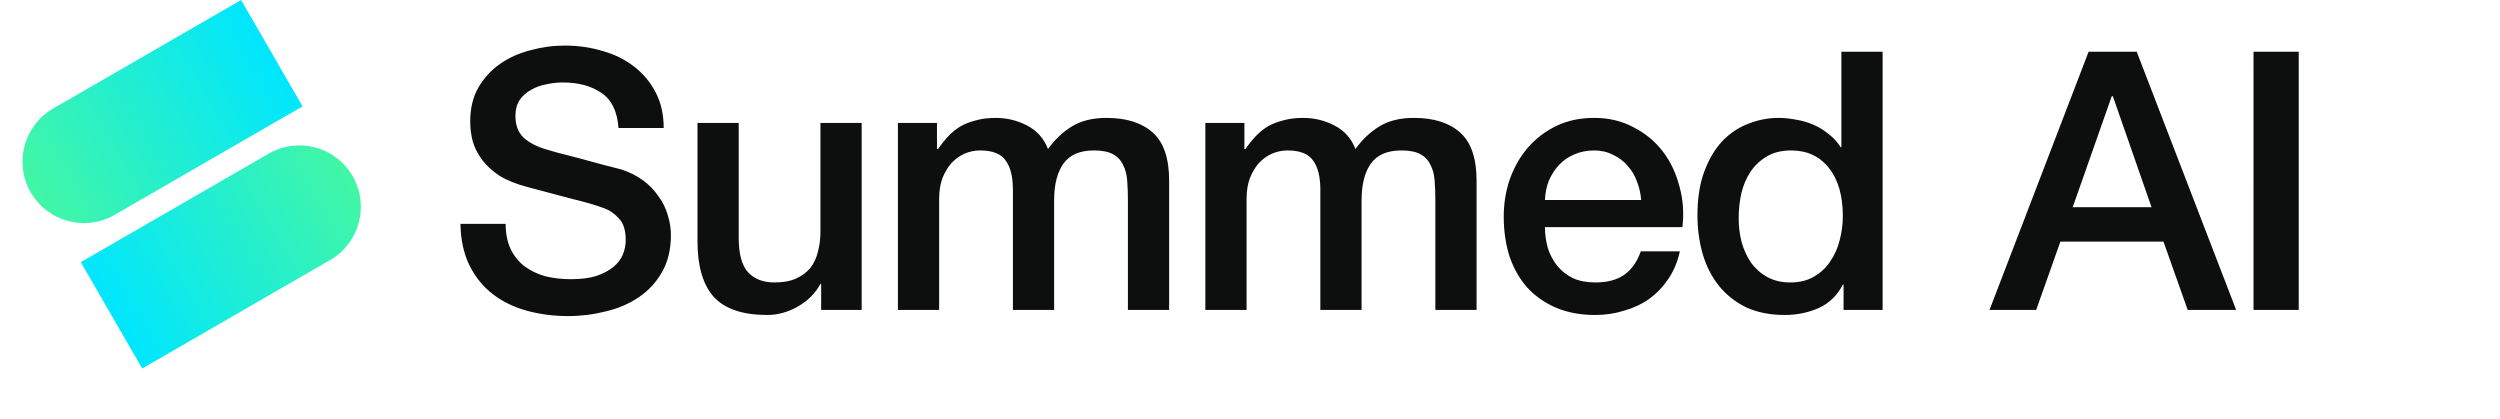 <svg xmlns="http://www.w3.org/2000/svg" width="6913" height="1160" fill="none"><path fill="#0D0F0E" d="M1398.24 619c0 27.333 4.67 50.667 14 70 9.34 19.333 22.34 35.333 39 48 16.67 12 35.67 21 57 27 22 5.333 45.67 8 71 8 27.34 0 50.67-3 70-9 19.34-6.667 35-15 47-25s20.67-21.333 26-34c5.34-13.333 8-26.667 8-40 0-27.333-6.33-47.333-19-60-12-13.333-25.33-22.667-40-28-25.33-9.333-55-18-89-26-33.33-8.667-74.66-19.667-124-33-30.66-8-56.33-18.333-77-31-20-13.333-36-28-48-44s-20.66-33-26-51c-4.66-18-7-36.333-7-55 0-36 7.34-67 22-93 15.34-26.667 35.34-48.667 60-66 24.67-17.333 52.67-30 84-38 31.34-8.667 63-13 95-13 37.34 0 72.34 5 105 15 33.34 9.333 62.34 23.667 87 43 25.34 19.333 45.34 43.333 60 72 14.67 28 22 60.667 22 98h-125c-3.33-46-19-78.333-47-97-28-19.333-63.66-29-107-29-14.66 0-29.66 1.667-45 5-15.33 2.667-29.33 7.667-42 15-12.66 6.667-23.33 16-32 28-8 12-12 27-12 45 0 25.333 7.67 45.333 23 60 16 14 36.67 24.667 62 32 2.67.667 13 3.667 31 9 18.67 4.667 39.34 10 62 16 22.67 6 44.67 12 66 18 22 5.333 37.67 9.333 47 12 23.34 7.333 43.67 17.333 61 30 17.34 12.667 31.67 27.333 43 44 12 16 20.67 33.333 26 52 6 18.667 9 37.333 9 56 0 40-8.33 74.333-25 103-16 28-37.33 51-64 69-26.66 18-57 31-91 39-34 8.667-68.66 13-104 13-40.66 0-79-5-115-15s-67.33-25.333-94-46c-26.66-20.667-48-47-64-79-16-32.667-24.33-71-25-115h125Zm984.44 238h-112v-72h-2c-14 26-35 47-63 63-27.33 15.333-55.33 23-84 23-68 0-117.33-16.667-148-50-30-34-45-85-45-153V340h114v317c0 45.333 8.67 77.333 26 96s41.67 28 73 28c24 0 44-3.667 60-11s29-17 39-29c10-12.667 17-27.667 21-45 4.67-17.333 7-36 7-56V340h114v517Zm100.22-517h108v72h3c8.67-12.667 18-24.333 28-35 10-10.667 21-19.667 33-27 12.67-7.333 27-13 43-17 16-4.667 34.33-7 55-7 31.33 0 60.33 7 87 21 27.33 14 46.67 35.667 58 65 19.33-26.667 41.67-47.667 67-63 25.33-15.333 57-23 95-23 54.67 0 97 13.333 127 40 30.67 26.667 46 71.333 46 134v357h-114V555c0-20.667-.67-39.333-2-56-1.33-17.333-5.33-32-12-44-6-12.667-15.33-22.333-28-29-12.67-6.667-30-10-52-10-38.67 0-66.67 12-84 36s-26 58-26 102v303h-114V525c0-36-6.67-63-20-81-12.67-18.667-36.33-28-71-28-14.67 0-29 3-43 9-13.33 6-25.33 14.667-36 26-10 11.333-18.33 25.333-25 42-6 16.667-9 35.667-9 57v307h-114V340Zm850.12 0h108v72h3c8.66-12.667 18-24.333 28-35 10-10.667 21-19.667 33-27 12.66-7.333 27-13 43-17 16-4.667 34.33-7 55-7 31.33 0 60.33 7 87 21 27.33 14 46.66 35.667 58 65 19.33-26.667 41.66-47.667 67-63 25.33-15.333 57-23 95-23 54.66 0 97 13.333 127 40 30.66 26.667 46 71.333 46 134v357h-114V555c0-20.667-.67-39.333-2-56-1.34-17.333-5.34-32-12-44-6-12.667-15.34-22.333-28-29-12.67-6.667-30-10-52-10-38.67 0-66.67 12-84 36-17.34 24-26 58-26 102v303h-114V525c0-36-6.67-63-20-81-12.67-18.667-36.34-28-71-28-14.67 0-29 3-43 9-13.34 6-25.34 14.667-36 26-10 11.333-18.34 25.333-25 42-6 16.667-9 35.667-9 57v307h-114V340Zm1205.11 213c-1.33-18-5.33-35.333-12-52-6-16.667-14.66-31-26-43-10.66-12.667-24-22.667-40-30-15.33-8-32.66-12-52-12-20 0-38.33 3.667-55 11-16 6.667-30 16.333-42 29-11.33 12-20.66 26.333-28 43-6.66 16.667-10.33 34.667-11 54h266Zm-266 75c0 20 2.67 39.333 8 58 6 18.667 14.67 35 26 49 11.34 14 25.67 25.333 43 34 17.34 8 38 12 62 12 33.34 0 60-7 80-21 20.67-14.667 36-36.333 46-65h108c-6 28-16.33 53-31 75-14.66 22-32.33 40.667-53 56-20.66 14.667-44 25.667-70 33-25.33 8-52 12-80 12-40.66 0-76.66-6.667-108-20-31.33-13.333-58-32-80-56-21.33-24-37.66-52.667-49-86-10.66-33.333-16-70-16-110 0-36.667 5.67-71.333 17-104 12-33.333 28.67-62.333 50-87 22-25.333 48.34-45.333 79-60 30.67-14.667 65.34-22 104-22 40.67 0 77 8.667 109 26 32.67 16.667 59.67 39 81 67 21.34 28 36.67 60.333 46 97 10 36 12.67 73.333 8 112h-380Zm933.67 229h-108v-70h-2c-15.34 30-37.67 51.667-67 65-29.34 12.667-60.34 19-93 19-40.67 0-76.34-7-107-21-30-14.667-55-34.333-75-59s-35-53.667-45-87c-10-34-15-70.333-15-109 0-46.667 6.33-87 19-121 12.66-34 29.33-62 50-84 21.33-22 45.33-38 72-48 27.33-10.667 55-16 83-16 16 0 32.33 1.667 49 5 16.66 2.667 32.66 7.333 48 14 15.33 6.667 29.33 15.333 42 26 13.33 10 24.33 22 33 36h2V143h114v714Zm-398-253c0 22 2.66 43.667 8 65 6 21.333 14.66 40.333 26 57 12 16.667 27 30 45 40s39.33 15 64 15c25.33 0 47-5.333 65-16 18.66-10.667 33.66-24.667 45-42 12-17.333 20.66-36.667 26-58 6-22 9-44.333 9-67 0-57.333-13-102-39-134-25.34-32-60-48-104-48-26.67 0-49.34 5.667-68 17-18 10.667-33 25-45 43-11.34 17.333-19.67 37.333-25 60-4.67 22-7 44.667-7 68Zm967.65-461h133l275 714h-134l-67-189h-285l-67 189h-129l274-714Zm-44 430h218l-107-307h-3l-108 307Zm499.99-430h125v714h-125V143Z"/><path fill="url(#a)" d="M84.914 532.018c-46.897-81.228-19.066-185.093 62.161-231.989L666.74 0l169.828 294.15-519.665 300.029c-81.228 46.896-185.093 19.066-231.99-62.161Z"/><path fill="url(#b)" d="M975.061 486.982c46.899 81.228 19.066 185.093-62.161 231.989L393.235 1019 223.407 724.85l519.665-300.029c81.227-46.896 185.092-19.066 231.989 62.161Z"/><defs><linearGradient id="a" x1="84.914" x2="751.654" y1="532.018" y2="147.075" gradientUnits="userSpaceOnUse"><stop stop-color="#42F6A5"/><stop offset="1" stop-color="#00E6FF"/></linearGradient><linearGradient id="b" x1="975.061" x2="308.321" y1="486.982" y2="871.925" gradientUnits="userSpaceOnUse"><stop stop-color="#42F6A5"/><stop offset="1" stop-color="#00E6FF"/></linearGradient></defs></svg>